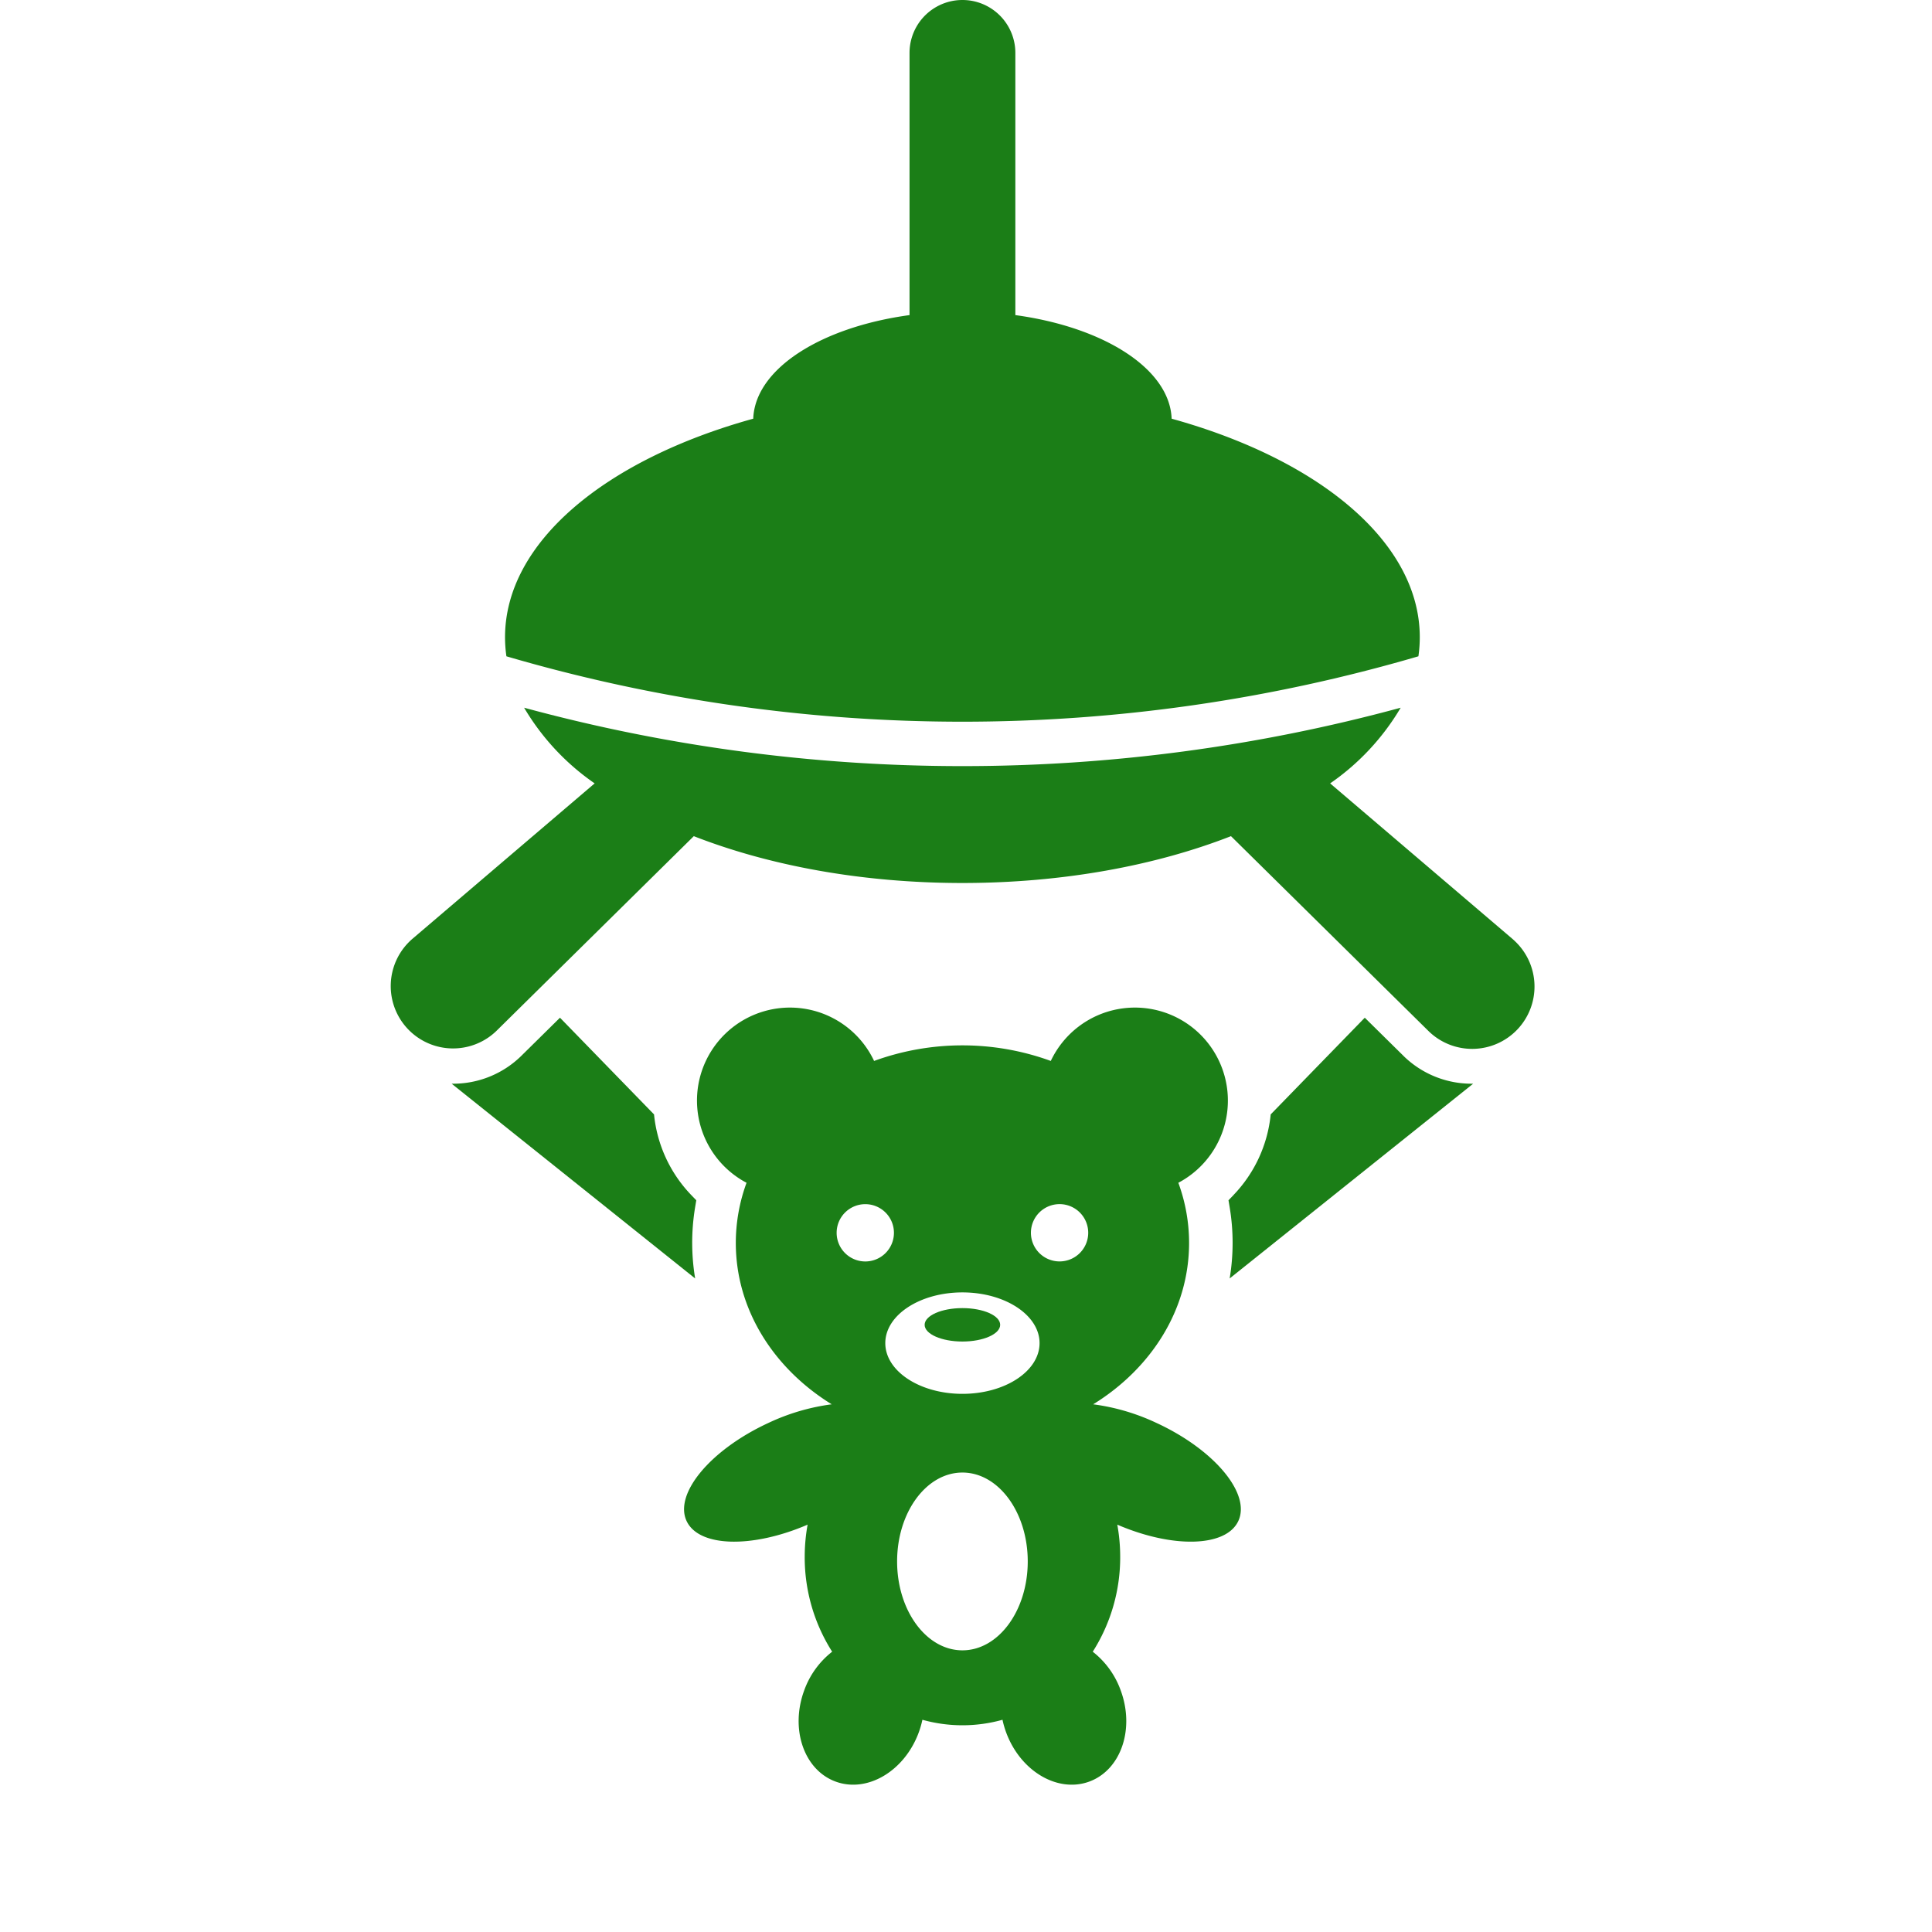 <svg xmlns="http://www.w3.org/2000/svg" width="267" height="267" viewBox="0 0 267 267">
  <g id="Group_424" data-name="Group 424" transform="translate(-401 -3487)">
    <rect id="Rectangle_40" data-name="Rectangle 40" width="267" height="267" rx="5" transform="translate(401 3487)" fill="none"/>
    <g id="Group_401" data-name="Group 401" transform="translate(22083 -703)">
      <g id="Group_400" data-name="Group 400" transform="translate(-21628 4190)">
        <path id="Path_473" data-name="Path 473" d="M155.366,163.541c-.115-.111-.254-.235-.374-.339l-25.168-21.467a33.27,33.27,0,0,0,9.749-10.459A231.068,231.068,0,0,1,79,139.347a231.066,231.066,0,0,1-60.569-8.072,33.261,33.261,0,0,0,9.749,10.459L3.014,163.2c-.12.1-.258.228-.373.339A8.616,8.616,0,0,0,14.59,175.956l27.293-26.928C52.307,153.1,65.132,155.5,79,155.5s26.7-2.4,37.12-6.473l27.293,26.928a8.616,8.616,0,1,0,11.949-12.415" transform="translate(0 -33.471)" fill="#1b7e17"/>
        <path id="Path_474" data-name="Path 474" d="M147.428,90.7a18.636,18.636,0,0,0,.189-2.631c0-13.157-13.927-24.567-34.292-30.206-.264-6.89-9.352-12.649-21.6-14.316V7.312a7.312,7.312,0,0,0-14.624,0V43.547c-12.252,1.667-21.341,7.426-21.6,14.316C35.129,63.5,21.2,74.912,21.2,88.069A18.643,18.643,0,0,0,21.39,90.7a224.2,224.2,0,0,0,126.038,0" transform="translate(-5.405)" fill="#1b7e17"/>
        <path id="Path_475" data-name="Path 475" d="M156.1,213.283l-.7.726.165.992a29.878,29.878,0,0,1-.005,9.814L189.21,197.9c-.066,0-.131,0-.2,0a13.425,13.425,0,0,1-9.354-3.771l-5.424-5.35-13,13.363a18.742,18.742,0,0,1-5.139,11.14" transform="translate(-39.623 -48.133)" fill="#1b7e17"/>
        <path id="Path_476" data-name="Path 476" d="M109.474,244.956c0,1.275-2.337,2.309-5.22,2.309s-5.22-1.033-5.22-2.309,2.337-2.309,5.22-2.309,5.22,1.033,5.22,2.309" transform="translate(-25.25 -61.868)" fill="#1b7e17"/>
        <path id="Path_477" data-name="Path 477" d="M119.745,244.327a29.436,29.436,0,0,0-8.8-2.6c8.015-4.946,13.253-13.085,13.253-22.3a24.079,24.079,0,0,0-1.484-8.314,12.85,12.85,0,1,0-17.627-16.838,35.7,35.7,0,0,0-24.42,0,12.85,12.85,0,1,0-17.627,16.838,24.1,24.1,0,0,0-1.483,8.314c0,9.212,5.238,17.351,13.252,22.3a29.443,29.443,0,0,0-8.8,2.6c-7.967,3.7-13.007,9.754-11.257,13.522,1.686,3.631,9.063,3.813,16.727.51a24.949,24.949,0,0,0-.4,4.435,24.3,24.3,0,0,0,3.792,13.124,11.855,11.855,0,0,0-3.85,5.314c-1.986,5.354-.057,11.007,4.309,12.627s9.516-1.407,11.5-6.761a12.649,12.649,0,0,0,.513-1.773,20.555,20.555,0,0,0,11.07,0,12.654,12.654,0,0,0,.513,1.773c1.986,5.354,7.136,8.381,11.5,6.761s6.3-7.273,4.31-12.627a11.866,11.866,0,0,0-3.85-5.314,24.3,24.3,0,0,0,3.792-13.124,24.949,24.949,0,0,0-.4-4.435c7.663,3.3,15.041,3.122,16.727-.51,1.75-3.768-3.29-9.822-11.257-13.522m-44.256-26.3a3.959,3.959,0,1,1,3.96,3.959,3.96,3.96,0,0,1-3.96-3.959m17.383,57.7c-4.985,0-9.027-5.5-9.027-12.284s4.042-12.285,9.027-12.285,9.027,5.5,9.027,12.285-4.041,12.284-9.027,12.284m0-35.445c-5.886,0-10.659-3.139-10.659-7.01s4.773-7.01,10.659-7.01,10.66,3.139,10.66,7.01-4.773,7.01-10.66,7.01M106.3,221.981a3.959,3.959,0,1,1,3.959-3.959,3.959,3.959,0,0,1-3.959,3.959" transform="translate(-13.869 -47.654)" fill="#1b7e17"/>
        <path id="Path_478" data-name="Path 478" d="M44.541,219.906a30.108,30.108,0,0,1,.4-4.905l.165-.992-.7-.726a18.741,18.741,0,0,1-5.138-11.14l-13-13.364-5.423,5.35A13.425,13.425,0,0,1,11.5,197.9c-.066,0-.132,0-.2,0L44.95,224.814a29.9,29.9,0,0,1-.408-4.908" transform="translate(-2.881 -48.133)" fill="#1b7e17"/>
        <rect id="Rectangle_334" data-name="Rectangle 334" width="158.007" height="246.641" transform="translate(0)" fill="none"/>
      </g>
    </g>
  </g>
</svg>
